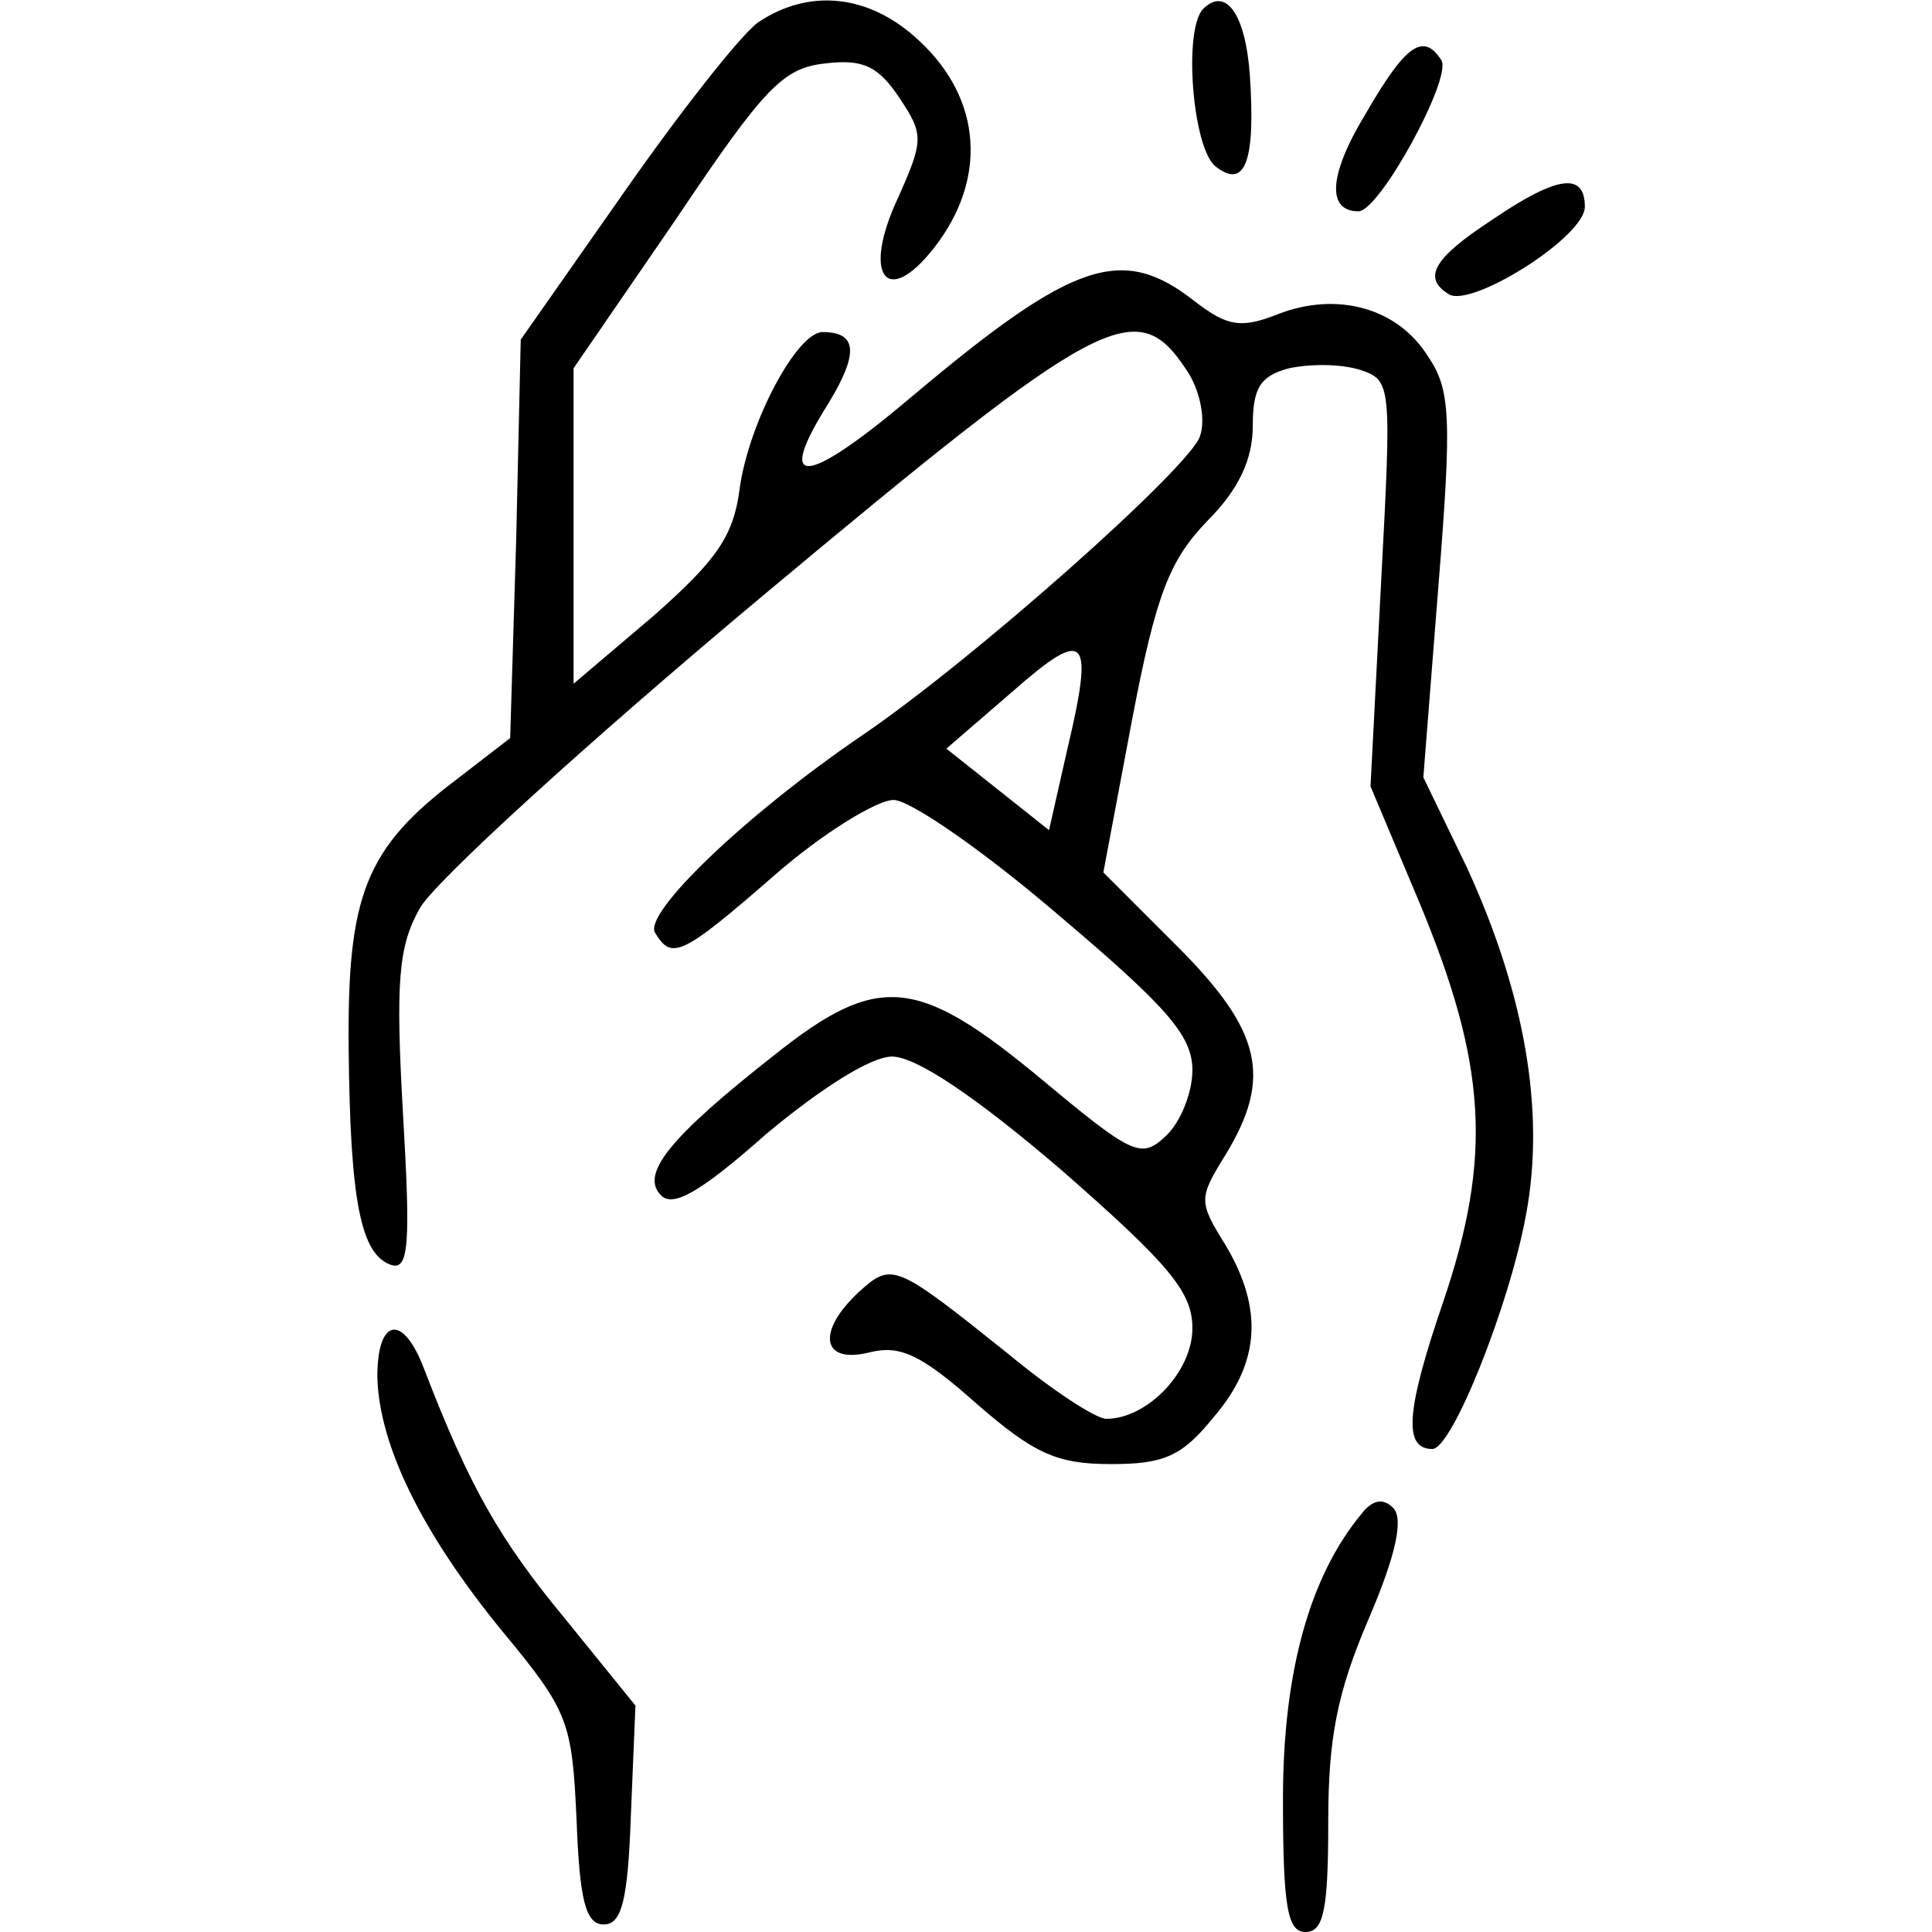 <svg version="1.0" xmlns="http://www.w3.org/2000/svg" width="170.667" height="170.667" viewBox="0 0 128 128"><path d="M50.2 1.5c-1.2.9-5.2 6-8.9 11.3l-6.8 9.7-.3 13.2-.4 13.2-3.5 2.7c-6.1 4.6-7.3 7.7-7.2 17.9.1 10.1.8 13.6 2.8 14.3 1.2.4 1.3-1.4.8-10-.5-8.8-.3-11.1 1.1-13.6.9-1.7 11.1-11 22.7-20.7 22.5-18.8 24.8-20 28.1-15 .9 1.3 1.3 3.3.9 4.4-.6 2-15.1 14.9-22.5 19.9-7.6 5.2-14.4 11.7-13.6 13 1.1 1.8 1.7 1.6 7.9-3.8 3.2-2.8 6.8-5 7.9-5 1.1 0 6 3.4 10.9 7.6 7.2 6.1 8.9 8 8.9 10.3 0 1.5-.8 3.5-1.8 4.4-1.6 1.5-2.2 1.2-8.2-3.8-8.2-6.8-10.8-7.1-17.7-1.6-7 5.5-8.9 7.9-7.5 9.3.8.8 2.6-.2 7-4.1 3.6-3 6.9-5.1 8.3-5.1 1.6 0 5.6 2.7 11.2 7.5C77.5 83.8 79 85.6 79 88c0 2.9-3 6-5.7 6-.7 0-3.6-1.9-6.5-4.3-7.5-6-7.7-6.1-9.9-4.1-2.8 2.6-2.5 4.8.7 4 2-.5 3.4.1 7.1 3.4 3.8 3.3 5.3 4 8.9 4 3.5 0 4.7-.5 6.8-3.1 3.1-3.6 3.3-7.2.8-11.4-1.8-2.9-1.8-3.1 0-6 3.1-5.1 2.4-8.2-3.2-13.8l-4.9-4.9L75 47.7c1.6-8.4 2.5-10.6 5-13.2 2.1-2.1 3-4.1 3-6.3 0-2.5.5-3.3 2.4-3.8 1.4-.3 3.4-.3 4.7.1 2.1.7 2.1.9 1.4 14.1l-.7 13.5 3.2 7.6c4.5 10.8 4.9 16.9 1.6 26.6-2.5 7.3-2.6 9.7-.7 9.7 1.3 0 5.1-9.5 6.2-15.5 1.3-6.9-.1-14.7-3.9-23l-2.9-6 1-12.7c.9-11.2.8-13-.7-15.2-2-3.2-6-4.3-9.9-2.8-2.5 1-3.4.8-5.5-.8-4.8-3.8-8-2.8-18.7 6.2-7.2 6.1-9.2 6.2-5.6.5 2-3.3 1.9-4.7-.4-4.7-1.7 0-4.9 6-5.5 10.4-.4 3.1-1.5 4.7-5.7 8.4L38 45.3V24.4l6.8-9.9c5.9-8.8 7.1-10 9.9-10.3 2.5-.3 3.5.2 4.9 2.3 1.6 2.4 1.6 2.8-.1 6.6-2.4 5.1-.8 7.4 2.4 3.3 3.5-4.5 3.2-9.8-1-13.7-3.3-3.1-7.3-3.5-10.7-1.2zm20.5 48.2L69.5 55l-3.4-2.7-3.4-2.7 4.4-3.8c4.9-4.3 5.4-3.7 3.6 3.9zM79.7.6C78.4 2 79 9.7 80.5 11c2 1.6 2.7-.3 2.3-6.1-.3-4-1.6-5.8-3.1-4.3zM90.5 7.5C88 11.6 87.9 14 90 14c1.4 0 6.2-8.8 5.5-10-1.2-1.9-2.4-1-5 3.5zM98.8 14.6c-3.8 2.5-4.6 3.8-2.8 4.9 1.5.9 9-3.8 9-5.8 0-2.3-1.8-2.1-6.2.9zM25 91.2c.1 4.5 2.9 10.3 8.3 16.9 4.4 5.3 4.6 6 4.9 12.5.2 5.3.6 6.9 1.8 6.9 1.2 0 1.6-1.6 1.8-7.3l.3-7.2-4.7-5.8c-4.3-5.2-6.3-8.7-9.3-16.5-1.4-3.7-3.1-3.4-3.1.5zM90.2 100.3c-3.4 4.1-5.2 10.4-5.2 18.9 0 7.2.3 8.8 1.5 8.8s1.5-1.5 1.5-7.3c0-5.6.6-8.6 2.7-13.5 1.8-4.2 2.3-6.6 1.6-7.3-.7-.7-1.4-.5-2.1.4z"/></svg>